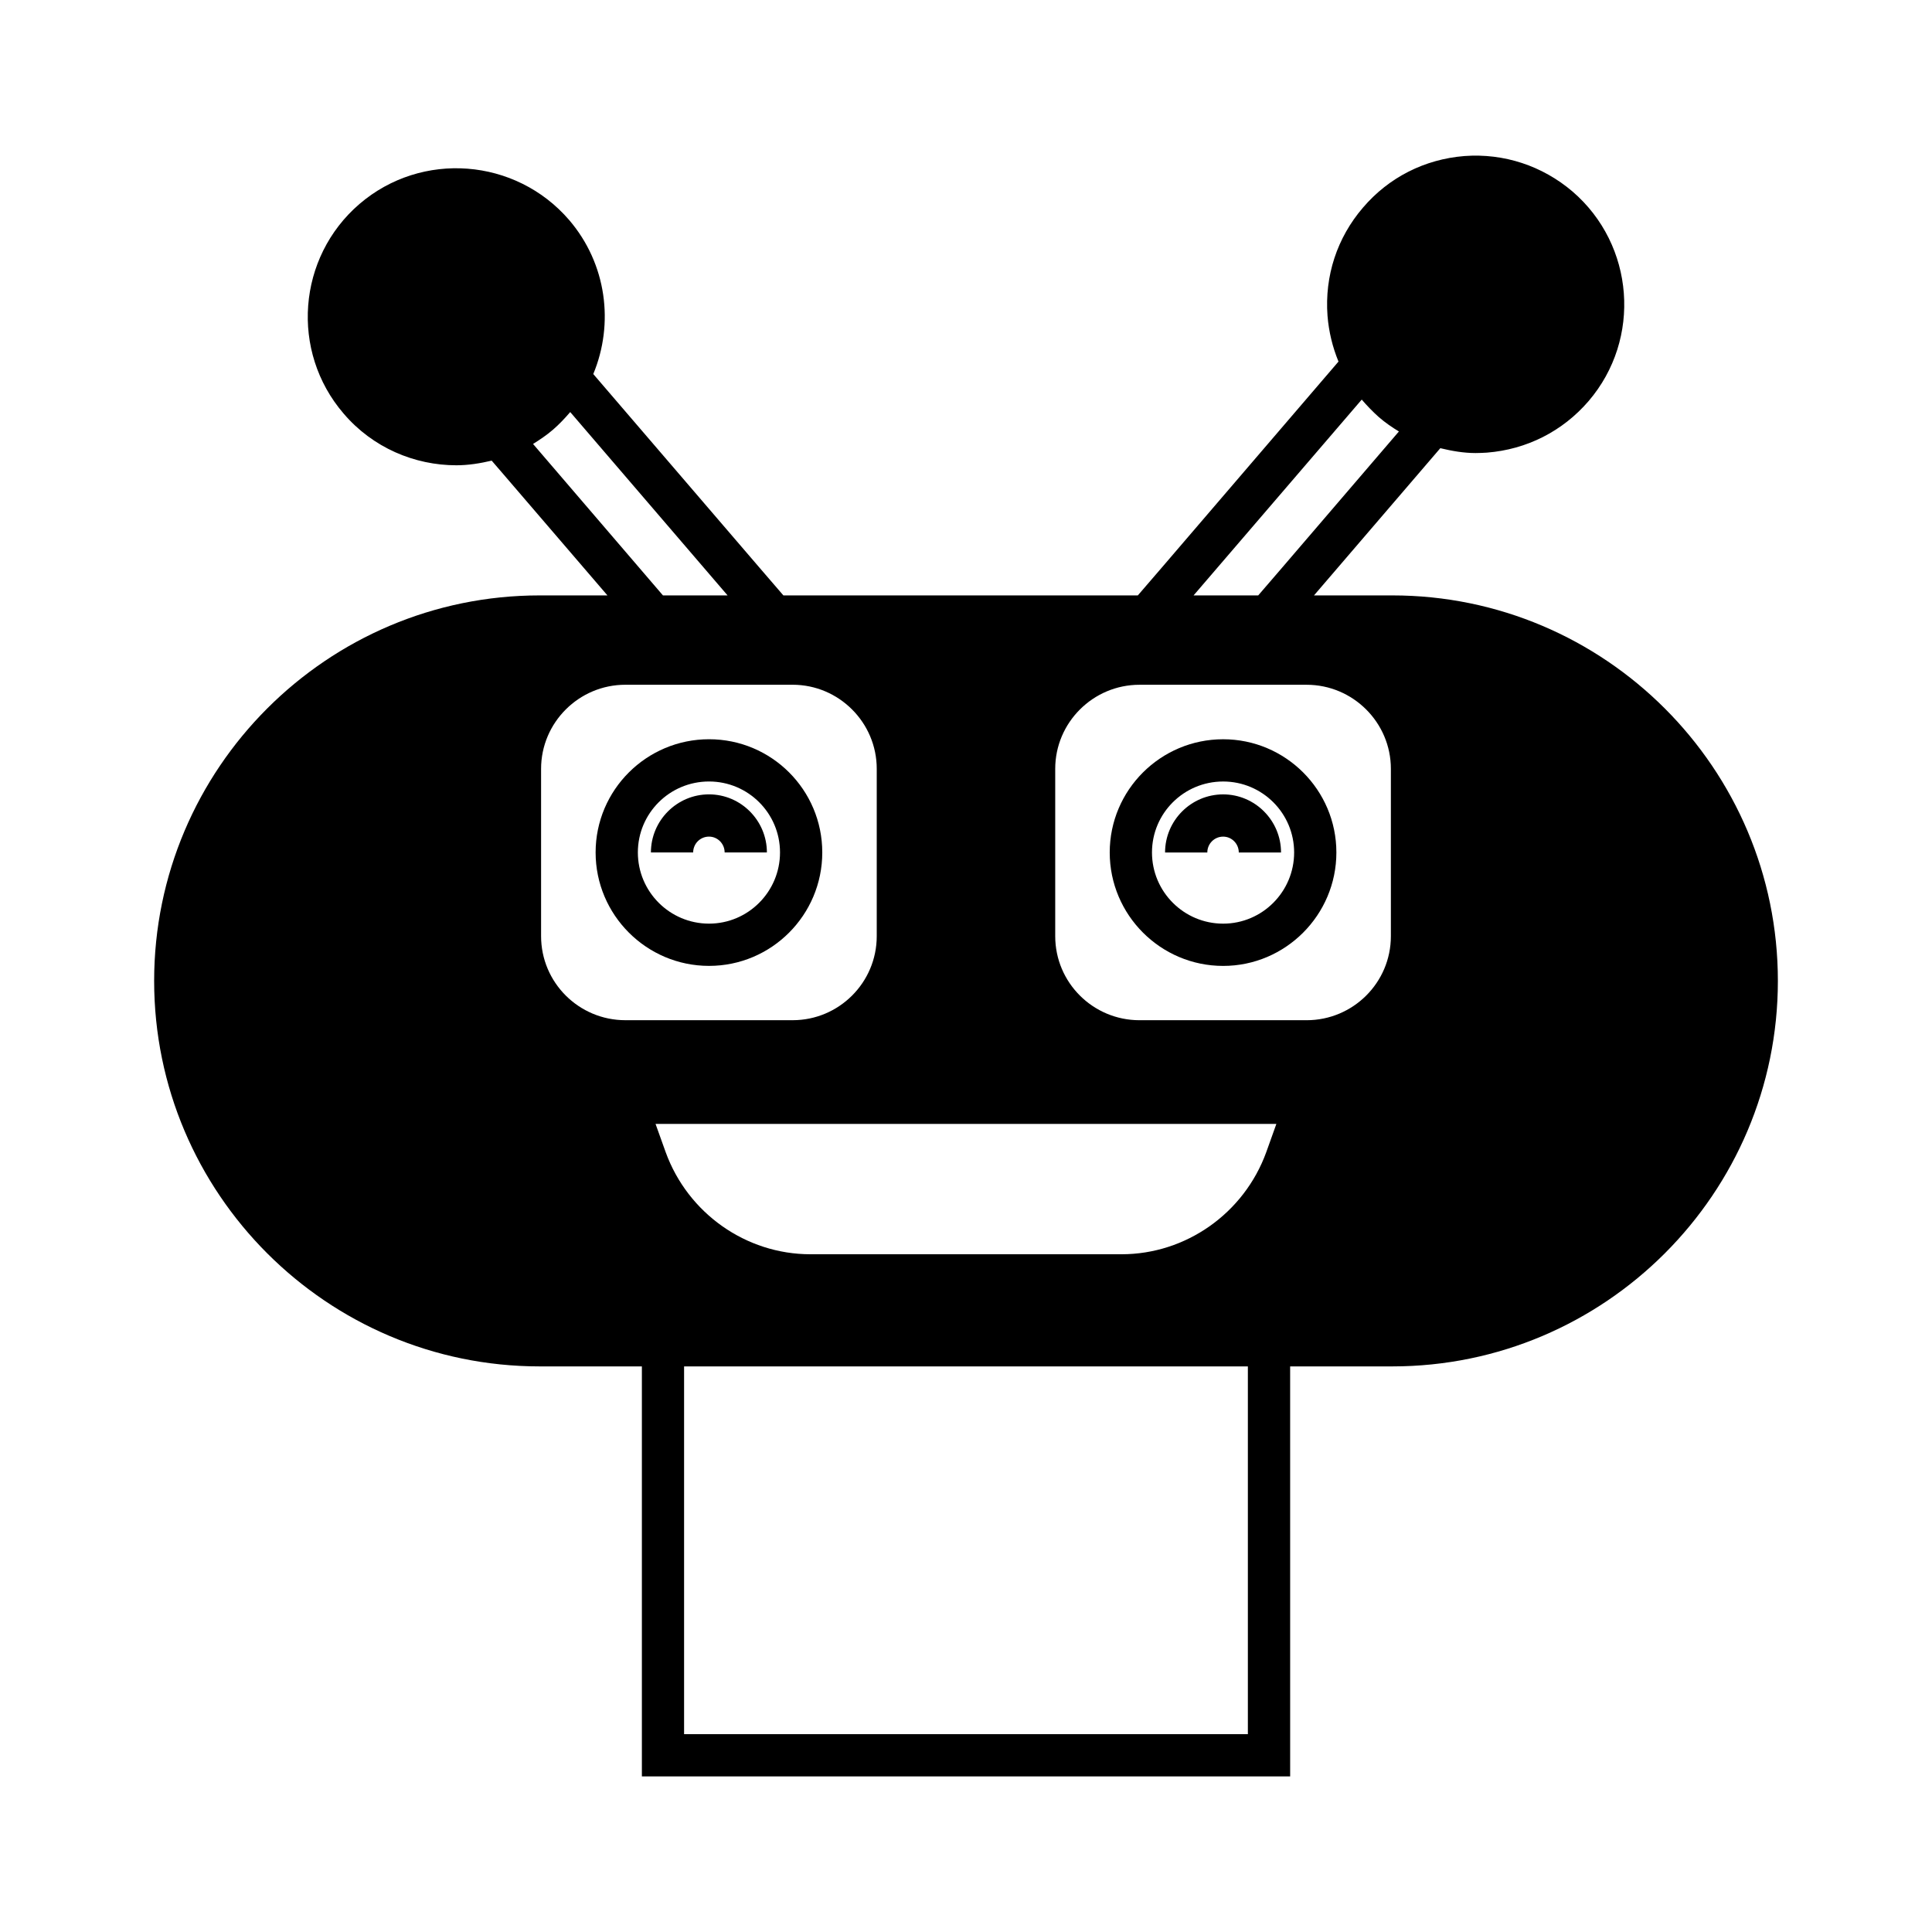 <?xml version="1.0" encoding="UTF-8"?>
<!-- Uploaded to: ICON Repo, www.svgrepo.com, Generator: ICON Repo Mixer Tools -->
<svg fill="#000000" width="800px" height="800px" version="1.1" viewBox="144 144 512 512" xmlns="http://www.w3.org/2000/svg">
 <g>
  <path d="m468.15 354.52c-8.508 0-15.395 6.941-15.395 15.395h11.195c0-2.297 1.848-4.199 4.199-4.199 2.297 0 4.141 1.902 4.141 4.199h11.195c0.004-8.453-6.883-15.395-15.336-15.395z"/>
  <path d="m468.15 339.91c-16.57 0-30.062 13.434-30.062 30.004 0 16.57 13.492 30.062 30.062 30.062 16.516 0 30.004-13.492 30.004-30.062 0-16.57-13.488-30.004-30.004-30.004zm0 48.867c-10.41 0-18.863-8.453-18.863-18.863s8.453-18.809 18.863-18.809c10.355 0 18.809 8.398 18.809 18.809s-8.453 18.863-18.809 18.863z"/>
  <path d="m336.04 369.91h11.195c0-8.453-6.887-15.395-15.34-15.395-8.508 0-15.395 6.941-15.395 15.395h11.195c0-2.297 1.848-4.199 4.199-4.199 2.297 0 4.144 1.902 4.144 4.199z"/>
  <path d="m512.99 301.79h-20.77l33.477-39.016c3.023 0.727 6.156 1.289 9.348 1.289 1.008 0 2.016-0.055 3.023-0.113 10.523-0.84 20.039-5.652 26.926-13.66 14.105-16.457 12.203-41.367-4.254-55.531-8.004-6.828-18.191-10.188-28.66-9.406-10.523 0.84-20.039 5.652-26.871 13.66-6.887 8.004-10.188 18.137-9.406 28.66 0.336 4.254 1.344 8.34 2.91 12.148l-46.91 54.691-6.269 7.277h-93.93l-6.269-7.277-44.113-51.387c5.543-13.324 3.582-29.164-6.383-40.809-14.164-16.457-39.074-18.418-55.586-4.254-16.457 14.164-18.359 39.074-4.199 55.531 7.727 9.066 18.812 13.711 29.895 13.711 3.137 0 6.269-0.504 9.348-1.23l2.465 2.856 28.215 32.859h-17.969c-56.316 0-102.16 45.848-102.16 102.16 0 56.316 45.848 102.16 102.16 102.16h27.094v108.66h171.8l-0.004-108.66h27.094c56.316 0 102.16-45.848 102.16-102.16 0-56.316-45.848-102.16-102.16-102.16zm-8.117-51.895c1.398 1.625 2.91 3.191 4.535 4.644 1.68 1.457 3.469 2.688 5.316 3.805l-31.012 36.164-6.269 7.277h-17.129zm-219.61 11.758c1.793-1.121 3.637-2.352 5.316-3.809 1.68-1.457 3.137-3.023 4.535-4.644l41.703 48.59h-17.129zm24.465 152.71c-12.316 0-22.336-9.965-22.336-22.281v-44.336c0-12.258 10.02-22.281 22.336-22.281h44.336c12.258 0 22.281 10.02 22.281 22.281v44.336c0 12.316-10.02 22.281-22.281 22.281zm164.97 189.21h-149.41v-97.461h149.41zm4.867-154.22c-5.879 16.18-21.273 27.039-38.344 27.039h-82.457c-17.074 0-32.469-10.859-38.348-27.039l-2.688-7.5h164.52zm33.031-79.434v22.168c0 12.316-10.02 22.281-22.336 22.281h-44.281c-12.316 0-22.336-9.965-22.336-22.281v-44.336c0-12.258 10.02-22.281 22.336-22.281h44.281c12.316 0 22.336 10.02 22.336 22.281z"/>
  <path d="m361.91 369.91c0-16.57-13.434-30.004-30.004-30.004-16.57 0-30.062 13.434-30.062 30.004 0 16.57 13.492 30.059 30.059 30.059 16.57 0 30.008-13.488 30.008-30.059zm-48.871 0c0-10.41 8.453-18.809 18.863-18.809 10.355 0 18.809 8.398 18.809 18.809s-8.453 18.863-18.809 18.863c-10.41 0-18.863-8.453-18.863-18.863z"/>
 </g>
</svg>